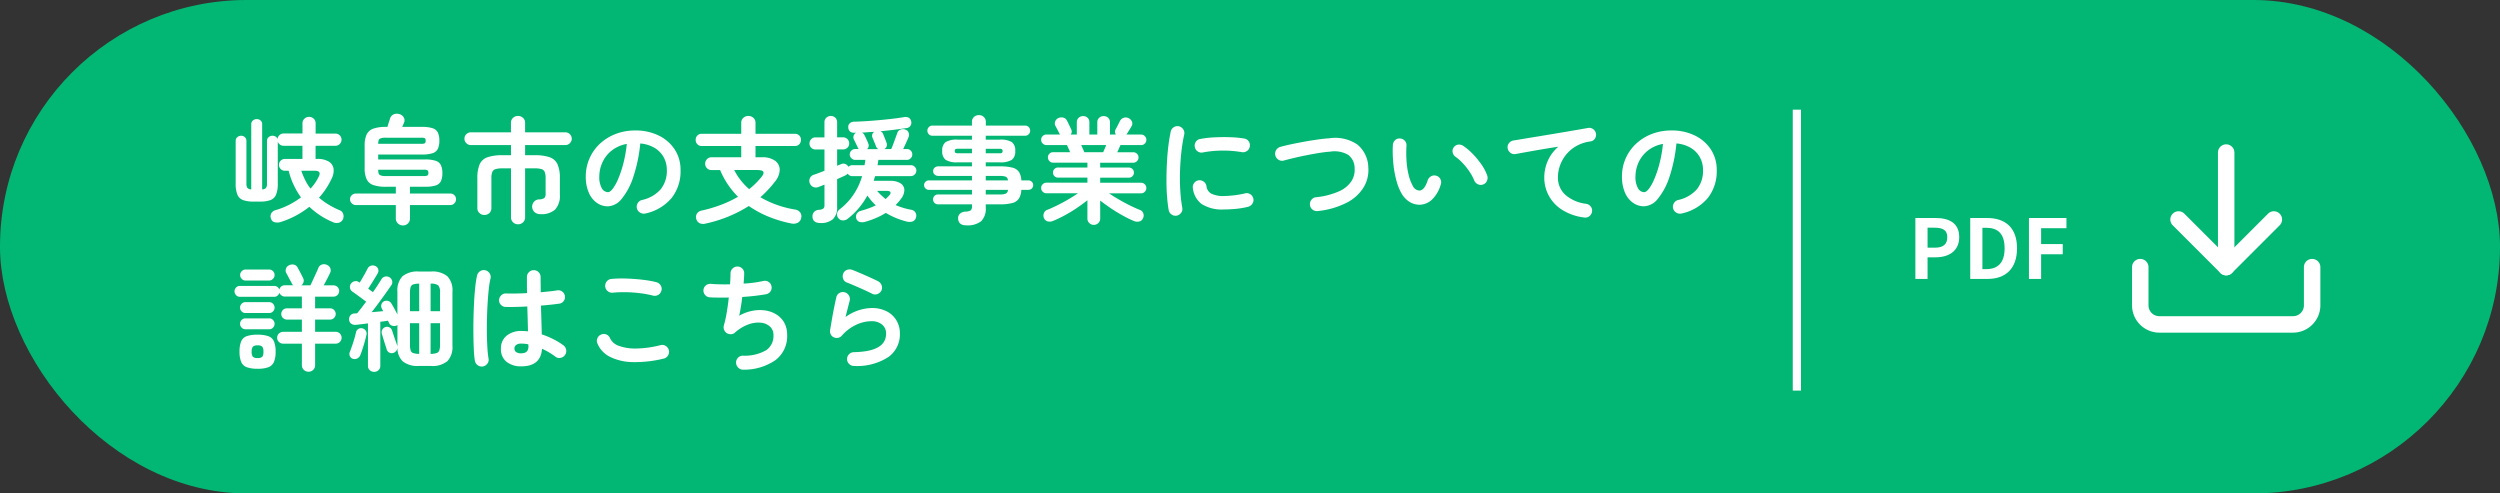 <svg xmlns="http://www.w3.org/2000/svg" width="304" height="60" viewBox="0 0 304 60">
  <rect x="0" y="0" width="304" height="60" fill="#333333" stroke="none"/>
  <g id="グループ_135" data-name="グループ 135" transform="translate(-1958 -1318)">
    <rect id="長方形_5" data-name="長方形 5" width="304" height="60" rx="30" transform="translate(1958 1318)" fill="#02b774"/>
    <path id="パス_478" data-name="パス 478" d="M12.5,1.022A9.381,9.381,0,0,1,9.618-.854,10.869,10.869,0,0,1,7.973.224a10.667,10.667,0,0,1-1.883.784,1.376,1.376,0,0,1-.7.014A.6.6,0,0,1,4.956.588a.772.772,0,0,1,.021-.637.884.884,0,0,1,.581-.413,9.147,9.147,0,0,0,1.624-.651A9.7,9.7,0,0,0,8.6-2,9.427,9.427,0,0,1,7.1-5.236H6.65a.7.7,0,0,1-.518-.21.7.7,0,0,1-.21-.518.687.687,0,0,1,.21-.5.7.7,0,0,1,.518-.21H8.778v-1.6h-2.3a.73.73,0,0,1-.434-.14.691.691,0,0,1-.266-.364V-3.7a3.52,3.52,0,0,1-.21,1.372,1.191,1.191,0,0,1-.679.658,3.64,3.64,0,0,1-1.281.182H2.828a3.65,3.65,0,0,1-1.274-.182,1.189,1.189,0,0,1-.686-.658A3.52,3.52,0,0,1,.658-3.7V-8.848a.593.593,0,0,1,.2-.476.687.687,0,0,1,.462-.168.661.661,0,0,1,.455.168.6.6,0,0,1,.189.476V-3.7a.976.976,0,0,0,.112.539.615.615,0,0,0,.476.189v-7.9a.583.583,0,0,1,.2-.476.714.714,0,0,1,.469-.168.68.68,0,0,1,.469.168.6.6,0,0,1,.189.476v7.9a.615.615,0,0,0,.476-.189A.976.976,0,0,0,4.466-3.7V-8.848a.593.593,0,0,1,.2-.476.687.687,0,0,1,.462-.168.734.734,0,0,1,.385.1.5.5,0,0,1,.231.3.732.732,0,0,1,.238-.476.713.713,0,0,1,.5-.2h2.3V-10.99a.748.748,0,0,1,.238-.581.8.8,0,0,1,.56-.217.8.8,0,0,1,.567.217.759.759,0,0,1,.231.581v1.232h2.408a.715.715,0,0,1,.525.217.715.715,0,0,1,.217.525.715.715,0,0,1-.217.525.715.715,0,0,1-.525.217H10.374v1.6h.182a2.6,2.6,0,0,1,1.435.329,1.223,1.223,0,0,1,.574.875,2.142,2.142,0,0,1-.259,1.232A9.331,9.331,0,0,1,10.794-1.96a8.626,8.626,0,0,0,1.148.833,10.683,10.683,0,0,0,1.386.707.652.652,0,0,1,.4.427.881.881,0,0,1-.007.609.753.753,0,0,1-.511.462A1.03,1.03,0,0,1,12.5,1.022ZM9.758-3.066a5.745,5.745,0,0,0,1.008-1.47q.35-.7-.49-.7H8.638a9.422,9.422,0,0,0,.469,1.127A6.189,6.189,0,0,0,9.758-3.066ZM21,1.414a.871.871,0,0,1-.609-.238.815.815,0,0,1-.259-.63v-1.61H15.274a.687.687,0,0,1-.5-.21.672.672,0,0,1-.21-.49.665.665,0,0,1,.21-.5.7.7,0,0,1,.5-.2h4.858V-3.29h-1.2a4.587,4.587,0,0,1-1.547-.21,1.375,1.375,0,0,1-.805-.714,3.222,3.222,0,0,1-.238-1.358V-8.288a3.173,3.173,0,0,1,.238-1.351,1.406,1.406,0,0,1,.805-.714,4.451,4.451,0,0,1,1.547-.217h.182q.07-.252.161-.532t.147-.462a.817.817,0,0,1,.42-.518,1.007,1.007,0,0,1,.728-.042.84.84,0,0,1,.525.406.671.671,0,0,1,.035.63q-.1.252-.224.518H23.31a4.056,4.056,0,0,1,1.295.161,1.07,1.07,0,0,1,.637.525,2.25,2.25,0,0,1,.182.994,2.259,2.259,0,0,1-.182.987,1.065,1.065,0,0,1-.637.532,4.056,4.056,0,0,1-1.295.161H17.99v.6h5.684a4.056,4.056,0,0,1,1.3.161,1.07,1.07,0,0,1,.637.525,2.211,2.211,0,0,1,.182.98,2.211,2.211,0,0,1-.182.98,1.045,1.045,0,0,1-.637.518,4.229,4.229,0,0,1-1.3.154h-1.82v.826h4.9a.676.676,0,0,1,.5.2.676.676,0,0,1,.2.5.683.683,0,0,1-.2.49.665.665,0,0,1-.5.21h-4.9V.546a.826.826,0,0,1-.252.63A.846.846,0,0,1,21,1.414ZM18.9-4.592h4.676a.759.759,0,0,0,.413-.077.355.355,0,0,0,.1-.3.374.374,0,0,0-.1-.315.759.759,0,0,0-.413-.077H17.99v.028q0,.476.189.609A1.355,1.355,0,0,0,18.9-4.592Zm-.91-3.92h5.25a.819.819,0,0,0,.42-.07q.1-.07.1-.308t-.1-.3a.9.9,0,0,0-.42-.063H18.9a1.419,1.419,0,0,0-.721.126Q17.99-9,17.99-8.512Zm17,9.786a.846.846,0,0,1-.6-.238.826.826,0,0,1-.252-.63V-5.53H33.11a3,3,0,0,0-.833.091.616.616,0,0,0-.413.35,2.007,2.007,0,0,0-.112.763V-.714a.815.815,0,0,1-.245.623A.853.853,0,0,1,30.9.14a.86.86,0,0,1-.6-.231.8.8,0,0,1-.252-.623V-4.326a4.22,4.22,0,0,1,.273-1.687,1.6,1.6,0,0,1,.945-.861,5.429,5.429,0,0,1,1.848-.252h1.022V-8.358H29.26a.754.754,0,0,1-.553-.231.739.739,0,0,1-.231-.539.754.754,0,0,1,.231-.553.754.754,0,0,1,.553-.231h4.872v-1.134a.8.8,0,0,1,.252-.623.86.86,0,0,1,.6-.231.878.878,0,0,1,.616.231.8.8,0,0,1,.252.623v1.134H40.74a.754.754,0,0,1,.553.231.754.754,0,0,1,.231.553.739.739,0,0,1-.231.539.754.754,0,0,1-.553.231H35.854v1.232H37a5.419,5.419,0,0,1,1.855.252,1.627,1.627,0,0,1,.945.861,4.126,4.126,0,0,1,.28,1.687v1.96a2.5,2.5,0,0,1-.574,1.848,2.484,2.484,0,0,1-1.792.56A1.037,1.037,0,0,1,37.009-.2a.883.883,0,0,1-.3-.63.9.9,0,0,1,.21-.616.84.84,0,0,1,.63-.308,1.116,1.116,0,0,0,.644-.168.734.734,0,0,0,.154-.546V-4.326a2.007,2.007,0,0,0-.112-.763.613.613,0,0,0-.4-.35A2.911,2.911,0,0,0,37-5.53H35.854V.406a.826.826,0,0,1-.252.63A.864.864,0,0,1,34.986,1.274ZM50.5-.042a.855.855,0,0,1-.658-.1.811.811,0,0,1-.392-.518.808.808,0,0,1,.1-.637.816.816,0,0,1,.518-.385A4.2,4.2,0,0,0,52.353-3a3.559,3.559,0,0,0,.735-2.31A3.182,3.182,0,0,0,52.7-6.888a3.05,3.05,0,0,0-1.113-1.134,4.076,4.076,0,0,0-1.729-.532,18.506,18.506,0,0,1-.847,4.067,8.1,8.1,0,0,1-1.4,2.646A2.265,2.265,0,0,1,45.92-.91a2.306,2.306,0,0,1-1.358-.434,2.91,2.91,0,0,1-.973-1.246,4.815,4.815,0,0,1-.357-1.946,5.4,5.4,0,0,1,.441-2.177A5.407,5.407,0,0,1,44.926-8.5a5.887,5.887,0,0,1,1.911-1.2,6.52,6.52,0,0,1,2.415-.434,6.346,6.346,0,0,1,2.835.609A4.837,4.837,0,0,1,54.04-7.833a4.491,4.491,0,0,1,.714,2.527,5.227,5.227,0,0,1-1.085,3.381A5.729,5.729,0,0,1,50.5-.042Zm-4.564-2.59q.252,0,.581-.427A5.705,5.705,0,0,0,47.18-4.27,13.265,13.265,0,0,0,47.8-6.125a16.3,16.3,0,0,0,.42-2.373,4.122,4.122,0,0,0-1.834.805,3.886,3.886,0,0,0-1.12,1.414,4.206,4.206,0,0,0-.392,1.715,2.79,2.79,0,0,0,.3,1.442A.882.882,0,0,0,45.934-2.632ZM57.848,1.176a1.142,1.142,0,0,1-.749-.021.8.8,0,0,1-.413-.469.817.817,0,0,1,.042-.679.876.876,0,0,1,.644-.413,17.144,17.144,0,0,0,2.373-.714,13.86,13.86,0,0,0,1.995-.952,10.1,10.1,0,0,1-1.218-1.477A10.152,10.152,0,0,1,59.57-5.32H58.534a.754.754,0,0,1-.567-.224.755.755,0,0,1-.217-.546.779.779,0,0,1,.217-.553.742.742,0,0,1,.567-.231h3.6V-8.246h-4.8a.7.7,0,0,1-.539-.217.741.741,0,0,1-.2-.525.734.734,0,0,1,.2-.532.715.715,0,0,1,.539-.21h4.8v-1.316a.8.8,0,0,1,.252-.623A.878.878,0,0,1,63-11.9a.878.878,0,0,1,.616.231.8.8,0,0,1,.252.623V-9.73h4.788a.715.715,0,0,1,.539.21.734.734,0,0,1,.2.532.741.741,0,0,1-.2.525.7.7,0,0,1-.539.217H63.868v1.372h.784a2.583,2.583,0,0,1,1.6.42,1.36,1.36,0,0,1,.56,1.1,2.3,2.3,0,0,1-.574,1.435,12.752,12.752,0,0,1-1.778,1.9,12.077,12.077,0,0,0,1.967.917,12.476,12.476,0,0,0,2.247.581.931.931,0,0,1,.63.357.8.8,0,0,1,.112.693.8.8,0,0,1-.427.567,1.221,1.221,0,0,1-.777.077A15.338,15.338,0,0,1,65.464.35a12.42,12.42,0,0,1-2.408-1.3A16.119,16.119,0,0,1,57.848,1.176ZM63.1-3a9.619,9.619,0,0,0,1.484-1.47q.35-.42.238-.637t-.756-.217H61.278A7.72,7.72,0,0,0,63.1-3ZM71.764,1.12q-.924,0-.966-.756a.8.8,0,0,1,.2-.6.876.876,0,0,1,.6-.252.97.97,0,0,0,.532-.161.624.624,0,0,0,.126-.455v-2.45q-.2.084-.371.154l-.315.126a.873.873,0,0,1-.658.021.783.783,0,0,1-.448-.483.783.783,0,0,1,.028-.616.772.772,0,0,1,.49-.406q.252-.084.588-.21t.686-.266v-2.59H71.162a.7.7,0,0,1-.518-.21.7.7,0,0,1-.21-.518.727.727,0,0,1,.21-.525.692.692,0,0,1,.518-.217h1.092V-11.13a.72.72,0,0,1,.231-.56.776.776,0,0,1,.539-.21.769.769,0,0,1,.546.21.731.731,0,0,1,.224.56V-9.3h.728a.715.715,0,0,1,.525.217.715.715,0,0,1,.217.525.692.692,0,0,1-.217.518.727.727,0,0,1-.525.21h-.728v1.988q.126-.056.238-.1t.21-.084a.661.661,0,0,1,.56-.028.714.714,0,0,1,.364.336.959.959,0,0,1,.217-.14.6.6,0,0,1,.259-.056h1.484q.028-.154.056-.315t.042-.329H75.992a.632.632,0,0,1-.462-.2.632.632,0,0,1-.2-.462.625.625,0,0,1,.2-.469.644.644,0,0,1,.462-.189h.434a.771.771,0,0,1-.126-.2q-.084-.182-.217-.455t-.245-.5a.612.612,0,0,1-.035-.469.628.628,0,0,1,.3-.357h-.2A.769.769,0,0,1,75.376-10a.66.66,0,0,1-.224-.518.584.584,0,0,1,.2-.511.853.853,0,0,1,.553-.175q.6-.014,1.393-.063t1.631-.126q.84-.077,1.617-.168t1.337-.189a.894.894,0,0,1,.63.07.613.613,0,0,1,.28.42.649.649,0,0,1-.616.84q-.644.1-1.449.2t-1.645.175a.67.67,0,0,1,.308.35l.217.539q.133.329.189.5a.618.618,0,0,1,.021.455.576.576,0,0,1-.3.329h.854q.112-.252.259-.644t.28-.756q.133-.364.189-.532a.677.677,0,0,1,.392-.434.873.873,0,0,1,.616,0,.609.609,0,0,1,.371.35.674.674,0,0,1,.007.546q-.084.224-.287.665l-.371.8h.448a.637.637,0,0,1,.469.189.637.637,0,0,1,.189.469.644.644,0,0,1-.189.462.625.625,0,0,1-.469.2H78.806q-.014.168-.042.329t-.056.315h4.046a.66.66,0,0,1,.476.189.625.625,0,0,1,.2.469.655.655,0,0,1-.2.469.637.637,0,0,1-.476.2h-4.34l-.084.28q-.042.14-.084.294h1.988A2.281,2.281,0,0,1,81.5-3.71a.973.973,0,0,1,.469.784,1.728,1.728,0,0,1-.392,1.078,3.634,3.634,0,0,1-.308.4q-.168.189-.364.385.434.182.9.329a7.083,7.083,0,0,0,.952.231.759.759,0,0,1,.581.378A.764.764,0,0,1,83.37.49a.637.637,0,0,1-.434.448,1.224,1.224,0,0,1-.686,0,9.219,9.219,0,0,1-2.534-1.05,8.779,8.779,0,0,1-1.2.623A10.744,10.744,0,0,1,77.182.98a1.284,1.284,0,0,1-.623.014.592.592,0,0,1-.427-.406.68.68,0,0,1,.049-.595.84.84,0,0,1,.553-.371q.49-.14.931-.3a7.982,7.982,0,0,0,.833-.357,6.946,6.946,0,0,1-1.022-1.19A9.3,9.3,0,0,1,76.447-.714,8.919,8.919,0,0,1,75.082.6a.883.883,0,0,1-.6.2.676.676,0,0,1-.532-.266.688.688,0,0,1-.161-.588.85.85,0,0,1,.343-.518A7.6,7.6,0,0,0,75.817-2.38a8.134,8.134,0,0,0,1.015-2.2h-1.19a.647.647,0,0,1-.56-.308,1.145,1.145,0,0,1-.294.224l-.441.2q-.259.119-.553.245V-.826A1.9,1.9,0,0,1,73.276.658,2.2,2.2,0,0,1,71.764,1.12Zm5.67-8.988h1.372a.63.63,0,0,1-.28-.322q-.056-.168-.189-.49t-.231-.546a.584.584,0,0,1-.042-.413.578.578,0,0,1,.238-.329q-.378.014-.749.042l-.735.056a.613.613,0,0,1,.308.322q.112.21.245.5a4.675,4.675,0,0,1,.189.455A.577.577,0,0,1,77.434-7.868Zm2.254,6.076Q79.8-1.9,79.9-2t.2-.2q.252-.28.175-.434t-.427-.154h-1.19a6.652,6.652,0,0,0,.5.525Q79.422-2.016,79.688-1.792Zm9.8,3.192q-.9,0-.98-.77a.732.732,0,0,1,.2-.616.971.971,0,0,1,.672-.28,1.361,1.361,0,0,0,.672-.161.7.7,0,0,0,.14-.525v-.2h-4.13a.581.581,0,0,1-.427-.175.581.581,0,0,1-.175-.427.581.581,0,0,1,.175-.427.581.581,0,0,1,.427-.175h4.13v-.56h-5.25a.56.56,0,0,1-.4-.168.542.542,0,0,1-.175-.406.542.542,0,0,1,.175-.406.56.56,0,0,1,.4-.168h5.25v-.546H86.1a.652.652,0,0,1-.448-.161.526.526,0,0,1-.182-.413.542.542,0,0,1,.182-.427.652.652,0,0,1,.448-.161h4.088v-.49H88.452a2.547,2.547,0,0,1-1.47-.308,1.273,1.273,0,0,1-.406-1.078,1.252,1.252,0,0,1,.406-1.071,2.6,2.6,0,0,1,1.47-.3h1.736v-.476H85.372a.57.57,0,0,1-.427-.182.6.6,0,0,1-.175-.434.6.6,0,0,1,.175-.434.57.57,0,0,1,.427-.182h4.816v-.434a.793.793,0,0,1,.245-.616.85.85,0,0,1,.6-.224.85.85,0,0,1,.6.224.793.793,0,0,1,.245.616v.434h4.788a.57.57,0,0,1,.427.182.6.6,0,0,1,.175.434.6.6,0,0,1-.175.434.57.57,0,0,1-.427.182H91.868v.476h1.694a2.628,2.628,0,0,1,1.484.3,1.252,1.252,0,0,1,.406,1.071,1.273,1.273,0,0,1-.406,1.078,2.579,2.579,0,0,1-1.484.308H91.868v.49h1.666a6.221,6.221,0,0,1,1.561.154,1.346,1.346,0,0,1,.812.525,2.105,2.105,0,0,1,.287,1.029h.868a.553.553,0,0,1,.406.168.553.553,0,0,1,.168.406.553.553,0,0,1-.168.406.553.553,0,0,1-.406.168h-.868a2.242,2.242,0,0,1-.287,1.05,1.334,1.334,0,0,1-.805.553,5.948,5.948,0,0,1-1.568.161H91.868v.392A2.127,2.127,0,0,1,91.308.9,2.685,2.685,0,0,1,89.488,1.4Zm2.38-3.752h1.666a1.988,1.988,0,0,0,.77-.105.524.524,0,0,0,.266-.455h-2.7Zm0-1.708h2.7a.531.531,0,0,0-.273-.455,2.2,2.2,0,0,0-.763-.091H91.868Zm-3.416-3.3h1.736V-7.91H88.452a.486.486,0,0,0-.273.056.264.264,0,0,0-.077.224.245.245,0,0,0,.077.21A.486.486,0,0,0,88.452-7.364Zm3.416,0h1.694a.486.486,0,0,0,.273-.056.245.245,0,0,0,.077-.21.264.264,0,0,0-.077-.224.486.486,0,0,0-.273-.056H91.868ZM105,1.344a.762.762,0,0,1-.539-.217A.742.742,0,0,1,104.23.56V-1.652q-.574.462-1.288.945t-1.463.889a13.937,13.937,0,0,1-1.407.672,1.017,1.017,0,0,1-.63.077A.651.651,0,0,1,98.966.56a.771.771,0,0,1-.042-.6.67.67,0,0,1,.42-.441q.56-.224,1.225-.553t1.323-.714q.658-.385,1.19-.749H99.246a.62.62,0,0,1-.455-.189.62.62,0,0,1-.189-.455.62.62,0,0,1,.189-.455.62.62,0,0,1,.455-.189h4.984V-4.4h-3.556a.622.622,0,0,1-.448-.175.586.586,0,0,1-.182-.441.586.586,0,0,1,.182-.441.622.622,0,0,1,.448-.175h3.556v-.588h-4.172a.6.6,0,0,1-.448-.189.632.632,0,0,1-.182-.455.609.609,0,0,1,.182-.448.609.609,0,0,1,.448-.182h2.072q-.1-.238-.21-.476t-.182-.392H99.246a.62.62,0,0,1-.455-.189A.62.62,0,0,1,98.6-9a.62.62,0,0,1,.189-.455.62.62,0,0,1,.455-.189H100.9a.326.326,0,0,1-.056-.084q-.1-.2-.252-.49t-.252-.476a.639.639,0,0,1-.021-.56.75.75,0,0,1,.413-.406.9.9,0,0,1,.574-.035.652.652,0,0,1,.434.357q.056.1.154.3l.2.42q.1.217.161.343a.588.588,0,0,1-.056.63h.742v-1.47a.715.715,0,0,1,.231-.567.791.791,0,0,1,.539-.2.759.759,0,0,1,.539.2.738.738,0,0,1,.217.567v1.47h.966v-1.47a.715.715,0,0,1,.231-.567.791.791,0,0,1,.539-.2.784.784,0,0,1,.546.2.726.726,0,0,1,.224.567v1.47h.714a.592.592,0,0,1-.014-.644q.112-.2.28-.532l.252-.5a.76.76,0,0,1,.448-.357.748.748,0,0,1,.56.035.8.8,0,0,1,.427.42.612.612,0,0,1-.035.56q-.1.182-.28.469t-.308.5a.11.11,0,0,0-.021.028.11.11,0,0,1-.021.028h1.778a.62.62,0,0,1,.455.189A.62.62,0,0,1,111.4-9a.62.62,0,0,1-.189.455.62.62,0,0,1-.455.189h-2.506q-.07.154-.175.392t-.217.476H109.8a.632.632,0,0,1,.455.182.6.6,0,0,1,.189.448.62.62,0,0,1-.189.455.62.62,0,0,1-.455.189h-4.018v.588h3.472a.622.622,0,0,1,.448.175.586.586,0,0,1,.182.441.586.586,0,0,1-.182.441.622.622,0,0,1-.448.175h-3.472v.616h4.97a.62.62,0,0,1,.455.189.62.62,0,0,1,.189.455.62.62,0,0,1-.189.455.62.62,0,0,1-.455.189h-3.892q.532.364,1.183.742t1.323.714q.672.336,1.246.56a.67.67,0,0,1,.42.441.734.734,0,0,1-.056.6.646.646,0,0,1-.462.371,1.1,1.1,0,0,1-.63-.063A13.573,13.573,0,0,1,108.528.21q-.742-.406-1.456-.889t-1.288-.931V.56a.742.742,0,0,1-.231.567A.779.779,0,0,1,105,1.344ZM103.852-7.49h2.3q.056-.154.161-.385t.2-.483h-3.038q.112.252.217.483T103.852-7.49ZM115.094.224a.83.83,0,0,1-.63-.14.835.835,0,0,1-.35-.532q-.126-.714-.2-1.659t-.07-2q0-1.05.056-2.114t.175-2.037q.119-.973.287-1.743a.8.8,0,0,1,.364-.525.816.816,0,0,1,.63-.119.856.856,0,0,1,.525.371.822.822,0,0,1,.119.637,19.284,19.284,0,0,0-.35,2.156q-.126,1.162-.161,2.359t.035,2.324a17.632,17.632,0,0,0,.238,2.051.747.747,0,0,1-.133.616A.862.862,0,0,1,115.094.224Zm5.74-.756a4.552,4.552,0,0,1-2.709-.658,2.77,2.77,0,0,1-1.071-1.932.79.79,0,0,1,.147-.616.815.815,0,0,1,.553-.336.838.838,0,0,1,.616.161.815.815,0,0,1,.336.553,1.178,1.178,0,0,0,.574.9,3.244,3.244,0,0,0,1.6.294,12.253,12.253,0,0,0,2.534-.322.759.759,0,0,1,.63.112.82.82,0,0,1,.364.532.781.781,0,0,1-.126.623.884.884,0,0,1-.532.371,10.664,10.664,0,0,1-1.505.252Q121.492-.532,120.834-.532Zm-2.562-6.93a.8.8,0,0,1-.623-.119.808.808,0,0,1-.357-.539.816.816,0,0,1,.119-.63.755.755,0,0,1,.539-.35,12.375,12.375,0,0,1,1.75-.2q.966-.049,1.918-.014a12.684,12.684,0,0,1,1.68.161.784.784,0,0,1,.546.343.806.806,0,0,1,.126.637.761.761,0,0,1-.343.539A.843.843,0,0,1,123-7.5a13.338,13.338,0,0,0-2.352-.189A12.94,12.94,0,0,0,118.272-7.462ZM132.244-.336a.845.845,0,0,1-.63-.168.79.79,0,0,1-.322-.56.845.845,0,0,1,.168-.63.79.79,0,0,1,.56-.322,9.136,9.136,0,0,0,2.793-.714,3.5,3.5,0,0,0,1.512-1.225,2.566,2.566,0,0,0,.4-1.575,2.053,2.053,0,0,0-.77-1.631,3.326,3.326,0,0,0-2.2-.4q-.6.042-1.344.161t-1.519.273q-.777.154-1.491.322t-1.274.322a.782.782,0,0,1-.637-.077.844.844,0,0,1-.4-.511.83.83,0,0,1,.077-.658.838.838,0,0,1,.511-.406q.6-.168,1.358-.329t1.575-.308q.819-.147,1.6-.259t1.428-.154a4.8,4.8,0,0,1,3.43.77,3.7,3.7,0,0,1,1.316,2.758,4.07,4.07,0,0,1-.553,2.415,5.147,5.147,0,0,1-2.044,1.876A9.92,9.92,0,0,1,132.244-.336Zm12.474-.77a2.313,2.313,0,0,1-1.232-.294,2.89,2.89,0,0,1-1.036-1.036,6.44,6.44,0,0,1-.644-1.6,12.564,12.564,0,0,1-.378-2.093,15.077,15.077,0,0,1-.056-2.247.865.865,0,0,1,.273-.581.743.743,0,0,1,.6-.2.791.791,0,0,1,.581.273.785.785,0,0,1,.2.609,14.465,14.465,0,0,0,.014,1.911,9.769,9.769,0,0,0,.266,1.694,4.987,4.987,0,0,0,.49,1.267.938.938,0,0,0,.812.574q.6-.014,1.008-1.26a.84.84,0,0,1,.42-.483.8.8,0,0,1,.644-.049.759.759,0,0,1,.476.413.8.8,0,0,1,.042.637,4.081,4.081,0,0,1-1.05,1.827A2.286,2.286,0,0,1,144.718-1.106Zm7.63-2.464A.791.791,0,0,1,151.7-3.6a.864.864,0,0,1-.441-.476,5.811,5.811,0,0,0-.567-1.05,8.226,8.226,0,0,0-.8-1.008,5.625,5.625,0,0,0-.9-.8.842.842,0,0,1-.35-.546.734.734,0,0,1,.154-.63.772.772,0,0,1,.553-.308.913.913,0,0,1,.623.182,7.667,7.667,0,0,1,1.155.994,9.857,9.857,0,0,1,1.029,1.26,5.572,5.572,0,0,1,.686,1.316.876.876,0,0,1-.028.651A.757.757,0,0,1,152.348-3.57ZM164.64.448a6.534,6.534,0,0,1-2.73-.959,4.662,4.662,0,0,1-1.6-1.743,4.6,4.6,0,0,1-.525-2.128,5.01,5.01,0,0,1,.441-2.093,4.861,4.861,0,0,1,1.267-1.687q-.84.126-1.792.287t-1.848.322q-.9.161-1.568.287a.776.776,0,0,1-.616-.154.832.832,0,0,1-.336-.546.779.779,0,0,1,.154-.623.85.85,0,0,1,.56-.329q.448-.07,1.148-.189t1.568-.259q.868-.14,1.778-.294l1.785-.3q.875-.147,1.6-.273t1.19-.21a.781.781,0,0,1,.6.14.83.83,0,0,1,.35.518.816.816,0,0,1-.119.63.747.747,0,0,1-.525.35,4.718,4.718,0,0,0-1.771.581,4.382,4.382,0,0,0-1.239,1.064,4.451,4.451,0,0,0-.728,1.323,4.208,4.208,0,0,0-.238,1.358,2.809,2.809,0,0,0,.924,2.191,4.689,4.689,0,0,0,2.506,1.071.84.84,0,0,1,.56.336.776.776,0,0,1,.154.616.85.85,0,0,1-.329.56A.779.779,0,0,1,164.64.448ZM176.5-.042a.855.855,0,0,1-.658-.1.811.811,0,0,1-.392-.518.808.808,0,0,1,.1-.637.816.816,0,0,1,.518-.385A4.2,4.2,0,0,0,178.353-3a3.559,3.559,0,0,0,.735-2.31,3.182,3.182,0,0,0-.392-1.582,3.05,3.05,0,0,0-1.113-1.134,4.076,4.076,0,0,0-1.729-.532,18.506,18.506,0,0,1-.847,4.067,8.1,8.1,0,0,1-1.4,2.646,2.265,2.265,0,0,1-1.687.931,2.306,2.306,0,0,1-1.358-.434,2.91,2.91,0,0,1-.973-1.246,4.814,4.814,0,0,1-.357-1.946,5.4,5.4,0,0,1,.441-2.177A5.406,5.406,0,0,1,170.926-8.5a5.887,5.887,0,0,1,1.911-1.2,6.519,6.519,0,0,1,2.415-.434,6.346,6.346,0,0,1,2.835.609,4.837,4.837,0,0,1,1.953,1.694,4.491,4.491,0,0,1,.714,2.527,5.227,5.227,0,0,1-1.085,3.381A5.729,5.729,0,0,1,176.5-.042Zm-4.564-2.59q.252,0,.581-.427a5.706,5.706,0,0,0,.665-1.211,13.262,13.262,0,0,0,.616-1.855,16.3,16.3,0,0,0,.42-2.373,4.122,4.122,0,0,0-1.834.805,3.886,3.886,0,0,0-1.12,1.414,4.206,4.206,0,0,0-.392,1.715,2.79,2.79,0,0,0,.3,1.442A.882.882,0,0,0,171.934-2.632ZM9.52,19.2a.808.808,0,0,1-.574-.224.77.77,0,0,1-.238-.588v-2.6H6.426a.711.711,0,0,1-.511-.21A.692.692,0,0,1,5.7,15.06a.676.676,0,0,1,.217-.5.711.711,0,0,1,.511-.21H8.708V12.862H6.888a.686.686,0,0,1,0-1.372h1.82V10.062H6.636a.672.672,0,0,1-.406-.133A.691.691,0,0,1,5.978,9.6a.711.711,0,0,1-.224.343.577.577,0,0,1-.392.147h-4.2a.609.609,0,0,1-.455-.2.659.659,0,0,1,0-.924.609.609,0,0,1,.455-.2h4.2A.614.614,0,0,1,5.74,8.9a.6.6,0,0,1,.224.322A.68.68,0,0,1,6.2,8.837a.669.669,0,0,1,.434-.147H7.658q-.056-.056-.105-.112a.435.435,0,0,1-.077-.126Q7.42,8.326,7.294,8.1t-.252-.476q-.126-.245-.224-.413a.659.659,0,0,1-.042-.546.681.681,0,0,1,.364-.406.9.9,0,0,1,.581-.084.631.631,0,0,1,.455.336q.1.168.231.42t.259.5q.126.245.2.4a.676.676,0,0,1,.042.483.761.761,0,0,1-.266.385H9.744q.084-.168.217-.455t.28-.609q.147-.322.28-.609t.189-.441a.693.693,0,0,1,.427-.413.792.792,0,0,1,.609.035.721.721,0,0,1,.42.406.689.689,0,0,1-.028.574q-.112.252-.343.693t-.427.819h1.19a.686.686,0,0,1,0,1.372h-2.24V11.49h1.82a.686.686,0,0,1,0,1.372h-1.82v1.484h2.506a.717.717,0,0,1,.714.714.7.7,0,0,1-.21.518.687.687,0,0,1-.5.21H10.318v2.6a.778.778,0,0,1-.8.812Zm-6.2-.364A3.673,3.673,0,0,1,2,18.651a1.171,1.171,0,0,1-.672-.644,3.2,3.2,0,0,1-.2-1.239,3.235,3.235,0,0,1,.2-1.26A1.148,1.148,0,0,1,2,14.878,3.8,3.8,0,0,1,3.318,14.7a3.8,3.8,0,0,1,1.316.182,1.174,1.174,0,0,1,.679.63,3.134,3.134,0,0,1,.2,1.26,3.1,3.1,0,0,1-.2,1.239,1.2,1.2,0,0,1-.679.644A3.673,3.673,0,0,1,3.318,18.84ZM1.862,8.116a.622.622,0,0,1-.462-.2.655.655,0,0,1-.2-.469.648.648,0,0,1,.2-.476.632.632,0,0,1,.462-.2H4.718a.669.669,0,0,1,.672.672.655.655,0,0,1-.2.469.637.637,0,0,1-.476.2Zm-.028,5.922a.609.609,0,0,1-.455-.2.659.659,0,0,1,0-.924.609.609,0,0,1,.455-.2H4.746a.609.609,0,0,1,.455.2.659.659,0,0,1,0,.924.609.609,0,0,1-.455.2Zm0-1.974a.609.609,0,0,1-.455-.2.659.659,0,0,1,0-.924.609.609,0,0,1,.455-.2H4.746a.609.609,0,0,1,.455.2.659.659,0,0,1,0,.924.609.609,0,0,1-.455.2Zm1.484,5.474a.783.783,0,0,0,.574-.154.958.958,0,0,0,.14-.616.961.961,0,0,0-.14-.609A.759.759,0,0,0,3.318,16a.762.762,0,0,0-.567.161.926.926,0,0,0-.147.609.923.923,0,0,0,.147.616A.785.785,0,0,0,3.318,17.538ZM17.5,19.218a.766.766,0,0,1-.532-.2.692.692,0,0,1-.224-.539V13.324l-.8.1q-.385.049-.679.077a.813.813,0,0,1-.546-.133.613.613,0,0,1-.266-.483.694.694,0,0,1,.161-.539.656.656,0,0,1,.483-.231q.07,0,.154-.007t.168-.007q.238-.28.518-.644t.588-.77q-.238-.182-.567-.427t-.63-.462q-.3-.217-.469-.329a.693.693,0,0,1-.2-.952.717.717,0,0,1,.462-.315.649.649,0,0,1,.532.105l.084.056q.154-.238.343-.567t.357-.637q.168-.308.252-.476a.682.682,0,0,1,.392-.364.734.734,0,0,1,.56.028.613.613,0,0,1,.343.371.6.6,0,0,1-.049.511q-.126.224-.336.567t-.434.7q-.224.357-.392.609l.574.42q.322-.448.588-.861t.448-.707a.688.688,0,0,1,.434-.322.71.71,0,0,1,.546.084.674.674,0,0,1,.315.42.614.614,0,0,1-.077.518q-.28.42-.686.987t-.854,1.176q-.448.609-.868,1.141.364-.028.728-.063l.672-.063-.182-.35a.617.617,0,0,1-.021-.49.627.627,0,0,1,.315-.364.7.7,0,0,1,.5-.035.671.671,0,0,1,.392.315q.14.224.35.609t.378.721V9.474A2.487,2.487,0,0,1,20.937,7.6a2.855,2.855,0,0,1,2.009-.581H24.4a2.855,2.855,0,0,1,2.009.581,2.487,2.487,0,0,1,.609,1.869v6.58a2.491,2.491,0,0,1-.609,1.862A2.832,2.832,0,0,1,24.4,18.5H22.946a2.91,2.91,0,0,1-1.96-.546,2.287,2.287,0,0,1-.658-1.708.676.676,0,0,1-.126.392.728.728,0,0,1-.336.266.628.628,0,0,1-.511-.021.616.616,0,0,1-.329-.385q-.07-.238-.189-.6t-.231-.735q-.112-.371-.182-.6a.682.682,0,0,1,.077-.5.625.625,0,0,1,.4-.3.607.607,0,0,1,.483.063.622.622,0,0,1,.3.385q.07.21.182.553t.231.672q.119.329.189.539a.494.494,0,0,1,.042.2V13.52a.329.329,0,0,1-.112.07.8.8,0,0,1-.532.014.59.59,0,0,1-.378-.336,1.163,1.163,0,0,0-.063-.133A1.163,1.163,0,0,1,19.18,13l-.434.063q-.238.035-.5.063v5.348a.7.7,0,0,1-.217.539A.741.741,0,0,1,17.5,19.218Zm-2.576-1.582a.567.567,0,0,1-.371-.315.6.6,0,0,1-.021-.5q.112-.294.266-.728t.287-.889q.133-.455.2-.777a.638.638,0,0,1,.273-.413.605.605,0,0,1,.483-.091.655.655,0,0,1,.434.287.614.614,0,0,1,.084.511q-.07.336-.2.8t-.273.9q-.14.441-.266.749a.741.741,0,0,1-.357.406A.681.681,0,0,1,14.924,17.636Zm9.436-.6a2.588,2.588,0,0,0,.721-.1.525.525,0,0,0,.336-.322,2.007,2.007,0,0,0,.091-.686V13.3H24.36Zm-1.386,0V13.3h-1.12v2.632a2.162,2.162,0,0,0,.084.686.5.5,0,0,0,.329.322A2.529,2.529,0,0,0,22.974,17.034ZM24.36,11.84h1.148V9.586a1.267,1.267,0,0,0-.217-.882,1.416,1.416,0,0,0-.931-.21Zm-2.506,0h1.12V8.494a2.291,2.291,0,0,0-.707.084.5.5,0,0,0-.329.322,2.162,2.162,0,0,0-.084.686Zm13.538,6.706a2.761,2.761,0,0,1-1.8-.553,1.931,1.931,0,0,1-.679-1.589,1.965,1.965,0,0,1,.679-1.575,2.783,2.783,0,0,1,1.869-.581,6.717,6.717,0,0,1,.742.042q-.014-.658-.035-1.435t-.049-1.589q-.742.042-1.435.056t-1.2,0a.812.812,0,0,1-.581-.259.787.787,0,0,1-.217-.595.852.852,0,0,1,.273-.567.769.769,0,0,1,.581-.217q.49.014,1.155.007t1.393-.049q-.014-.532-.014-1.022V7.7a.822.822,0,0,1,.238-.6.787.787,0,0,1,.588-.245.8.8,0,0,1,.6.245.822.822,0,0,1,.238.6q0,.434.007.9t.007.938q.616-.056,1.127-.112t.861-.112a.747.747,0,0,1,.616.133.807.807,0,0,1,.336.539.79.79,0,0,1-.147.616.757.757,0,0,1-.539.322q-.392.056-.973.119t-1.253.119q.028.98.056,1.89t.042,1.61a9.829,9.829,0,0,1,1.449.6,8.343,8.343,0,0,1,1.183.728.836.836,0,0,1,.336.553.817.817,0,0,1-.14.623.838.838,0,0,1-.539.35.746.746,0,0,1-.623-.14,8.5,8.5,0,0,0-.77-.518,7.628,7.628,0,0,0-.868-.448Q37.772,18.546,35.392,18.546Zm-4.662.014a.853.853,0,0,1-.98-.672,10.487,10.487,0,0,1-.126-1.26q-.042-.8-.056-1.792t.007-2.065q.021-1.071.077-2.086T29.8,8.837a10.95,10.95,0,0,1,.217-1.351.822.822,0,0,1,.378-.518.788.788,0,0,1,.63-.1.822.822,0,0,1,.518.378.788.788,0,0,1,.1.63,10.288,10.288,0,0,0-.21,1.3q-.084.784-.14,1.715t-.077,1.911q-.021.98-.007,1.9t.063,1.666a11.683,11.683,0,0,0,.133,1.225.747.747,0,0,1-.133.616A.862.862,0,0,1,30.73,18.56Zm4.662-1.6q.868,0,.868-.826,0-.042-.007-.112t-.007-.154a4.344,4.344,0,0,0-.854-.084.991.991,0,0,0-.637.168.537.537,0,0,0-.2.434.505.505,0,0,0,.2.42A1.053,1.053,0,0,0,35.392,16.964Zm17.318.644a14.463,14.463,0,0,1-3.773.427,6.463,6.463,0,0,1-2.758-.637,3.177,3.177,0,0,1-1.533-1.624.776.776,0,0,1,0-.644.808.808,0,0,1,.462-.448.76.76,0,0,1,.637,0,.81.81,0,0,1,.441.462,1.838,1.838,0,0,0,1.092.924,5.825,5.825,0,0,0,2.121.315,12.619,12.619,0,0,0,2.933-.413.773.773,0,0,1,.63.105.848.848,0,0,1,.378.525.833.833,0,0,1-.112.63A.822.822,0,0,1,52.71,17.608ZM51.422,9.95a12.451,12.451,0,0,0-1.617-.3,16.288,16.288,0,0,0-1.7-.119,13.99,13.99,0,0,0-1.568.056.823.823,0,0,1-.623-.168.8.8,0,0,1-.315-.56.823.823,0,0,1,.168-.623.8.8,0,0,1,.56-.315,13.834,13.834,0,0,1,1.848-.049q1.008.035,1.967.147a12.912,12.912,0,0,1,1.673.294.886.886,0,0,1,.518.385.769.769,0,0,1,.1.623.835.835,0,0,1-1.008.63Zm10.962,9a.785.785,0,0,1-.6-.231.9.9,0,0,1-.28-.6.807.807,0,0,1,.231-.609.789.789,0,0,1,.595-.259,5.272,5.272,0,0,0,2.863-.679,2.1,2.1,0,0,0,.861-1.813,1.356,1.356,0,0,0-.427-1.05,1.919,1.919,0,0,0-1.12-.469,3.41,3.41,0,0,0-1.519.217,5.056,5.056,0,0,0-1.624.994.747.747,0,0,1-.483.189.942.942,0,0,1-.511-.133.861.861,0,0,1-.322-.406.82.82,0,0,1-.028-.518,14.147,14.147,0,0,0,.35-1.582q.154-.91.252-1.82-.686.014-1.288.007t-1.05-.035a.771.771,0,0,1-.553-.294.813.813,0,0,1-.189-.6.771.771,0,0,1,.294-.553.813.813,0,0,1,.6-.189q.462.042,1.071.056t1.267,0q.028-.392.042-.721t.014-.581a.836.836,0,0,1,.231-.6.812.812,0,0,1,.581-.259.8.8,0,0,1,.6.224.777.777,0,0,1,.252.588q0,.238-.021.56t-.049.7a14.69,14.69,0,0,0,2.422-.322.8.8,0,0,1,.623.119.752.752,0,0,1,.343.525.792.792,0,0,1-.112.616.783.783,0,0,1-.518.35q-.6.112-1.358.2t-1.568.14q-.07.616-.168,1.211t-.2,1.071a5.138,5.138,0,0,1,1.6-.6,4.684,4.684,0,0,1,1.568-.042,3.482,3.482,0,0,1,1.358.49,2.759,2.759,0,0,1,.952,1,2.968,2.968,0,0,1,.35,1.477A3.628,3.628,0,0,1,66.3,17.79,6.719,6.719,0,0,1,62.384,18.952ZM75.852,18.5a.822.822,0,0,1-.595-.238A.837.837,0,0,1,75,17.678a.822.822,0,0,1,.238-.595.837.837,0,0,1,.588-.259q3.92-.07,3.92-2.24a1.376,1.376,0,0,0-.49-1.12,1.976,1.976,0,0,0-1.3-.406A4.43,4.43,0,0,0,76.1,13.5a5.291,5.291,0,0,0-1.743,1.323.773.773,0,0,1-.469.259A.8.8,0,0,1,73.36,15a.705.705,0,0,1-.35-.357.875.875,0,0,1-.07-.511q.1-.588.217-1.274t.259-1.393q.14-.707.28-1.309a.75.75,0,0,1,.371-.525.825.825,0,0,1,.637-.091.816.816,0,0,1,.518.385.808.808,0,0,1,.1.637q-.1.392-.231.9t-.273,1.085a5.649,5.649,0,0,1,3.178-1.092,3.932,3.932,0,0,1,1.806.392A2.918,2.918,0,0,1,81,12.946a3.083,3.083,0,0,1,.427,1.638A3.387,3.387,0,0,1,80.052,17.4,6.994,6.994,0,0,1,75.852,18.5Zm2.24-8.764q-.448-.224-1.015-.483t-1.134-.5q-.567-.245-1-.413a.716.716,0,0,1-.42-.462.853.853,0,0,1,.028-.644.781.781,0,0,1,.476-.427.928.928,0,0,1,.644.021q.462.182,1,.413t1.085.476q.546.245.994.469a.9.9,0,0,1,.441.469.816.816,0,0,1,.007.637.868.868,0,0,1-.462.448A.776.776,0,0,1,78.092,9.74Z" transform="translate(1986 1344)" fill="#fff"/>
    <g id="グループ_134" data-name="グループ 134" transform="translate(-155 6.552)">
      <g id="グループ_1" data-name="グループ 1" transform="translate(2373.256 1330)">
        <path id="パス_364" data-name="パス 364" d="M21.575,22.966H5.322A3.326,3.326,0,0,1,2,19.644V15a1,1,0,0,1,2,0v4.644a1.323,1.323,0,0,0,1.322,1.322H21.575A1.323,1.323,0,0,0,22.9,19.644V15a1,1,0,1,1,2,0v4.644A3.326,3.326,0,0,1,21.575,22.966Z" transform="translate(-3 -1.069)" fill="#fff"/>
        <path id="パス_365" data-name="パス 365" d="M12.8,16.8a1,1,0,0,1-.707-.293l-5.8-5.8A1,1,0,0,1,7.707,9.293l5.1,5.1,5.1-5.1a1,1,0,0,1,1.414,1.414l-5.8,5.8A1,1,0,0,1,12.8,16.8Z" transform="translate(-2.356 -1.874)" fill="#fff"/>
        <path id="パス_366" data-name="パス 366" d="M12,17.931a1,1,0,0,1-1-1V3a1,1,0,1,1,2,0V16.931A1,1,0,0,1,12,17.931Z" transform="translate(-1.552 -3)" fill="#fff"/>
      </g>
      <path id="パス_479" data-name="パス 479" d="M.91,0H2.39V-2.63h.99c1.59,0,2.86-.76,2.86-2.45,0-1.75-1.26-2.33-2.9-2.33H.91ZM2.39-3.8V-6.23h.84c1.02,0,1.56.29,1.56,1.15S4.3-3.8,3.28-3.8ZM7.58,0H9.69c2.18,0,3.58-1.24,3.58-3.73s-1.4-3.68-3.66-3.68H7.58ZM9.06-1.19V-6.22h.46c1.38,0,2.24.68,2.24,2.49S10.9-1.19,9.52-1.19ZM14.72,0H16.2V-3h2.63V-4.24H16.2V-6.17h3.08V-7.41H14.72Z" transform="translate(2345 1345.366)" fill="#fff"/>
    </g>
    <path id="線_31" data-name="線 31" d="M.5,34.164h-1V0h1Z" transform="translate(2176.5 1331.336)" fill="#fff"/>
  </g>
</svg>
